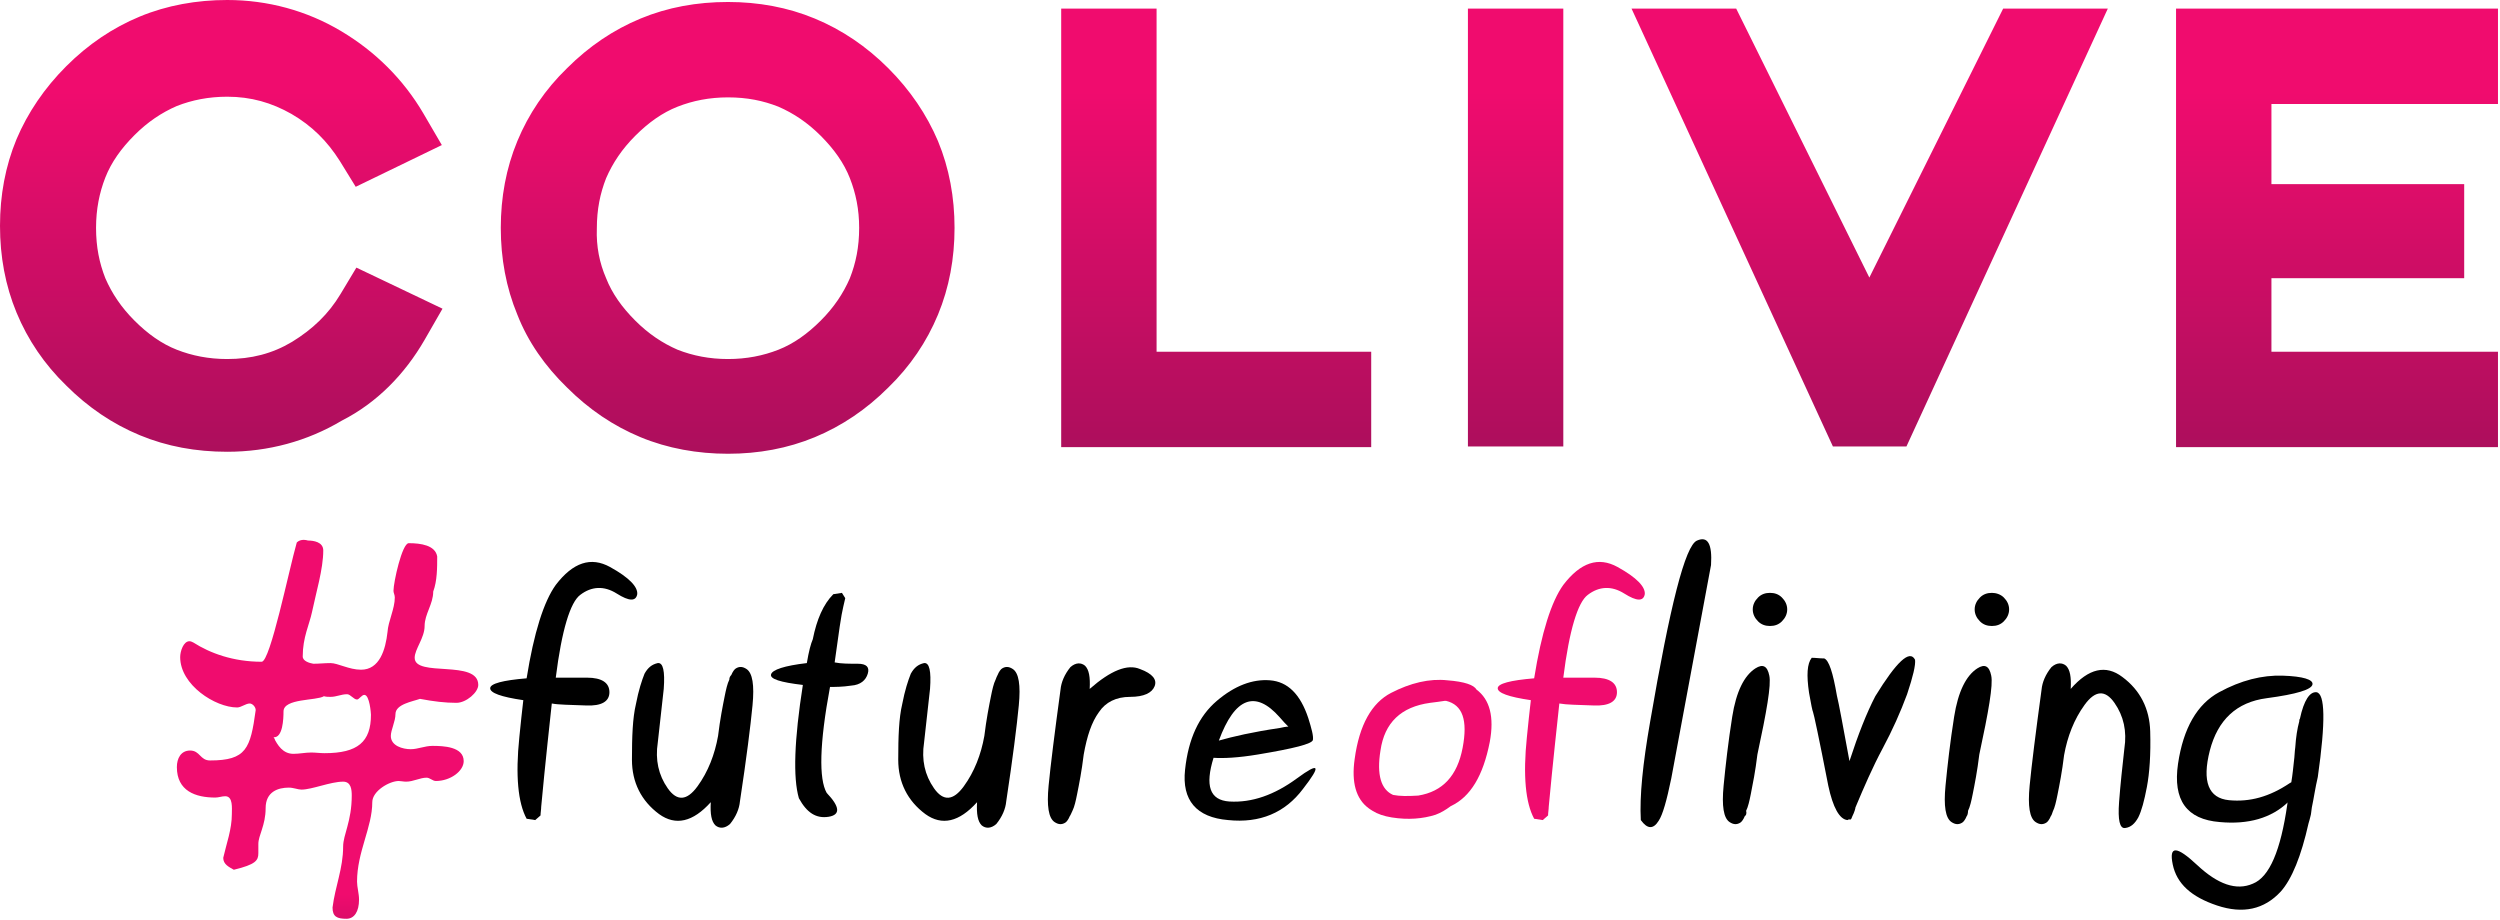 <svg width="780" height="287" viewBox="0 0 780 287" fill="none" xmlns="http://www.w3.org/2000/svg">
<path d="M132.478 106.024L138.059 96.31L119.871 87.63L111.191 83.496L106.231 91.763C102.511 97.964 97.55 102.717 91.143 106.644C84.943 110.364 78.33 112.018 70.889 112.018C65.102 112.018 59.936 110.984 55.182 109.124C50.428 107.264 46.088 104.164 41.955 100.03C37.821 95.897 34.928 91.557 32.861 86.803C31.001 82.05 29.968 77.09 29.968 71.096C29.968 65.309 31.001 60.142 32.861 55.389C34.721 50.635 37.821 46.295 41.955 42.162C46.088 38.028 50.428 35.135 55.182 33.068C59.936 31.208 65.102 30.174 70.889 30.174C78.33 30.174 84.737 32.035 90.937 35.548C97.344 39.268 102.097 44.022 106.024 50.222L110.984 58.282L137.852 45.262L132.065 35.341C125.865 24.801 117.184 16.12 106.437 9.714C95.69 3.307 83.496 0 70.889 0C61.382 0 52.082 1.653 43.608 5.167C35.135 8.68 27.488 13.847 20.667 20.667C13.847 27.488 8.68 35.135 5.167 43.402C1.653 51.875 0 60.969 0 70.476C0 79.983 1.653 89.077 5.167 97.55C8.68 106.024 13.847 113.671 20.667 120.284C27.488 127.105 35.135 132.272 43.608 135.785C52.082 139.299 61.176 140.952 70.889 140.952C83.703 140.952 95.897 137.645 106.644 131.238C117.598 125.658 126.278 116.771 132.478 106.024ZM161.413 98.17C157.899 89.697 156.246 80.603 156.246 71.096C156.246 61.589 157.899 52.495 161.413 44.022C164.926 35.548 170.093 27.901 176.913 21.287C183.734 14.467 191.38 9.3 199.854 5.787C208.328 2.273 217.421 0.62 227.135 0.62C236.642 0.62 245.736 2.273 254.21 5.787C262.683 9.3 270.33 14.467 277.15 21.287C283.971 28.108 289.137 35.755 292.651 44.022C296.164 52.495 297.818 61.589 297.818 71.096C297.818 80.603 296.164 89.697 292.651 98.17C289.137 106.644 283.971 114.291 277.15 120.905C270.33 127.725 262.683 132.892 254.21 136.405C245.736 139.919 236.642 141.572 227.135 141.572C217.628 141.572 208.328 139.919 199.854 136.405C191.38 132.892 183.734 127.725 176.913 120.905C170.093 114.291 164.72 106.644 161.413 98.17ZM189.107 86.803C190.967 91.557 194.067 95.897 198.201 100.03C202.334 104.164 206.674 107.057 211.428 109.124C216.181 110.984 221.348 112.018 227.135 112.018C232.922 112.018 238.089 110.984 242.842 109.124C247.596 107.264 251.936 104.164 256.07 100.03C260.203 95.897 263.097 91.557 265.163 86.803C267.023 82.05 268.057 77.09 268.057 71.096C268.057 65.309 267.023 60.349 265.163 55.595C263.303 50.842 260.203 46.502 256.07 42.368C251.936 38.235 247.596 35.341 242.842 33.275C238.089 31.415 233.129 30.381 227.135 30.381C221.348 30.381 216.181 31.415 211.428 33.275C206.674 35.135 202.334 38.235 198.201 42.368C194.067 46.502 191.174 50.842 189.107 55.595C187.247 60.349 186.214 65.309 186.214 71.303C186.007 76.883 187.04 82.05 189.107 86.803ZM427.816 109.744H360.853V2.687H331.092V128.965V139.505H427.816V109.744ZM457.99 2.687V139.299H487.752V2.687H468.531H457.99ZM509.039 2.687L571.868 139.299H587.989H594.809L657.638 2.687H624.983L583.235 86.597L541.694 2.687H509.039ZM779.369 32.448V2.687H678.925V128.965V139.505H779.369V109.744H708.687V86.803H768.829V57.455H708.687V32.448H779.369Z" fill="url(#paint0_linear_4228_6046)"/>
<path d="M85.357 230.03C85.15 230.237 84.944 230.444 84.944 230.65C84.944 230.857 85.15 231.27 85.564 231.27C85.77 231.064 85.77 230.857 85.77 230.857C85.77 230.444 85.564 230.444 85.357 230.03C88.251 230.237 88.457 224.243 88.457 221.97C88.457 217.837 98.791 218.663 101.064 217.217C101.684 217.423 102.511 217.423 103.131 217.423C104.991 217.423 106.438 216.597 108.298 216.597C109.331 216.597 110.365 218.25 111.398 218.25C112.018 218.25 112.845 216.803 113.671 216.803C115.325 216.803 115.738 222.59 115.738 223.003C115.738 231.477 111.605 234.991 101.271 234.991C99.824 234.991 98.378 234.784 97.138 234.784C95.278 234.784 93.417 235.197 91.557 235.197C88.251 235.197 86.597 232.51 85.357 230.03ZM92.591 169.268C90.111 177.948 84.324 206.469 81.637 206.469C72.75 206.469 65.516 203.783 60.349 200.476C59.936 200.269 59.523 200.063 59.109 200.063C57.249 200.063 56.216 203.163 56.216 205.023C56.216 213.703 67.17 220.73 73.99 220.73C75.23 220.73 76.677 219.49 77.917 219.49C78.743 219.49 79.777 220.523 79.777 221.557C78.124 233.544 76.883 237.264 65.516 237.264C62.416 237.264 62.416 234.164 59.316 234.164C56.423 234.164 55.183 236.644 55.183 239.331C55.183 246.771 60.969 248.838 67.17 248.838C68.203 248.838 69.237 248.424 70.27 248.424C72.75 248.424 72.337 252.145 72.337 254.005C72.337 258.758 70.683 263.098 69.65 267.645C69.65 269.712 71.51 270.539 72.957 271.365C79.777 269.712 80.604 268.472 80.604 266.198C80.604 265.372 80.604 264.545 80.604 263.305C80.604 260.618 82.877 257.518 82.877 252.145C82.877 246.978 86.804 245.738 90.111 245.738C91.557 245.738 93.004 246.358 94.037 246.358C97.344 246.358 103.131 243.878 107.058 243.878C109.538 243.878 109.745 246.358 109.745 248.218C109.745 256.278 107.058 260.411 107.058 264.132C107.058 270.952 104.578 276.532 103.751 283.146C103.751 286.039 105.198 286.659 108.091 286.659C110.571 286.659 112.018 284.386 112.018 280.666C112.018 278.806 111.398 276.739 111.398 275.085C111.398 265.785 116.152 258.138 116.152 250.284C116.152 246.771 121.525 243.671 124.419 243.671C125.039 243.671 125.865 243.878 126.692 243.878C128.965 243.878 131.032 242.637 133.099 242.637C134.132 242.637 134.959 243.671 135.992 243.671C140.539 243.671 144.673 240.571 144.673 237.471C144.673 232.924 138.266 232.717 134.959 232.717C132.479 232.717 130.412 233.751 128.139 233.751C125.659 233.751 121.938 232.717 121.938 229.617C121.938 227.757 123.385 225.07 123.385 222.797C123.385 219.697 128.759 218.87 131.032 218.043C135.372 218.87 138.886 219.283 142.399 219.283C145.499 219.283 149.219 215.976 149.219 213.703C149.219 205.643 129.379 211.43 129.379 205.229C129.379 202.543 132.479 199.029 132.479 195.309C132.479 191.589 135.166 188.489 135.166 184.562C136.406 181.255 136.406 177.122 136.406 173.608C135.786 170.095 131.239 169.475 127.519 169.475C125.452 169.475 122.765 181.669 122.765 184.355C122.765 184.975 123.179 185.595 123.179 186.422C123.179 189.936 121.112 193.862 120.905 197.169C120.285 202.749 118.425 208.95 112.638 208.95C108.918 208.95 105.405 206.883 103.131 206.883C101.271 206.883 99.618 207.089 97.758 207.089C96.517 206.883 94.451 206.263 94.451 204.816C94.451 198.823 96.517 194.896 97.344 190.969C98.584 184.975 100.858 177.535 100.858 171.748C100.858 169.061 97.758 168.648 96.104 168.648C94.657 168.235 93.417 168.441 92.591 169.268Z" fill="url(#paint1_linear_4228_6046)"/>
<path d="M172.159 219.488C170.092 238.502 169.059 249.249 168.852 251.73C168.852 252.556 168.646 253.59 168.646 254.416L166.992 255.863L164.306 255.45C161.619 250.49 160.792 242.016 162.032 230.029C162.446 225.895 162.859 221.968 163.272 218.455C156.245 217.422 152.938 216.182 152.938 214.735C152.938 213.288 156.865 212.255 164.306 211.635C166.579 197.374 169.679 187.66 173.399 182.494C178.773 175.467 184.353 173.607 190.347 176.913C196.34 180.22 199.027 183.114 198.82 185.387C198.407 187.66 196.34 187.661 192.413 185.18C188.486 182.7 184.56 182.907 181.046 185.594C177.946 187.867 175.259 196.547 173.399 211.428C175.259 211.428 178.359 211.428 183.113 211.428C187.866 211.428 190.14 213.081 190.14 215.975C190.14 218.868 187.66 220.315 182.906 220.108C177.739 219.902 174.226 219.902 172.159 219.488Z" fill="black"/>
<path d="M228.169 210.6C228.582 209.567 229.202 208.74 229.616 208.534C230.649 207.914 231.683 207.914 232.923 208.74C234.783 209.98 235.403 213.7 234.783 220.107C234.163 226.514 232.923 236.435 230.856 250.075C230.649 252.349 229.616 254.829 227.756 257.102C226.102 258.549 224.449 258.549 223.209 257.515C221.969 256.275 221.556 254.002 221.762 250.282C216.182 256.482 210.808 257.722 205.642 254.002C200.061 249.868 197.168 244.082 197.168 237.055C197.168 229.821 197.375 224.034 198.408 219.694C199.235 215.354 200.268 212.254 201.095 210.187C202.128 208.327 203.368 207.294 205.228 206.88C206.882 206.674 207.502 209.36 207.088 214.941C206.468 220.521 205.848 226.101 205.228 231.681C204.402 237.055 205.435 241.808 208.328 245.942C211.222 250.075 214.322 249.868 217.629 245.322C220.936 240.775 223.002 235.401 224.036 229.614C224.656 224.448 225.482 220.314 226.102 217.214C226.516 215.147 226.929 213.287 227.549 212.047C227.549 211.427 227.756 211.014 228.169 210.6Z" fill="black"/>
<path d="M267.645 207.089C270.332 207.089 271.365 208.122 270.745 210.189C270.125 212.256 268.472 213.702 265.578 213.909C262.891 214.322 260.618 214.322 258.965 214.322C255.658 232.096 255.451 243.05 257.931 247.39C262.065 251.73 262.271 254.211 258.551 254.831C254.624 255.451 251.731 253.591 249.251 249.044C247.391 242.637 247.804 230.856 250.491 213.702C243.464 212.876 240.157 211.842 240.571 210.396C240.984 208.949 244.704 207.709 251.731 206.882C252.351 203.162 252.971 200.889 253.591 199.442C254.831 193.242 256.898 188.488 259.998 185.388L262.685 184.975L263.718 186.628C263.511 187.455 263.305 188.488 263.098 189.315C262.478 191.795 261.651 197.582 260.411 206.675C262.478 207.089 264.958 207.089 267.645 207.089Z" fill="black"/>
<path d="M311.25 210.6C311.664 209.567 312.284 208.74 312.697 208.534C313.73 207.914 314.764 207.914 316.004 208.74C317.864 209.98 318.484 213.7 317.864 220.107C317.244 226.514 316.004 236.435 313.937 250.075C313.73 252.349 312.697 254.829 310.837 257.102C309.183 258.549 307.53 258.549 306.29 257.515C305.05 256.275 304.637 254.002 304.843 250.282C299.263 256.482 293.89 257.722 288.723 254.002C283.142 249.868 280.249 244.082 280.249 237.055C280.249 229.821 280.456 224.034 281.489 219.694C282.316 215.354 283.349 212.254 284.176 210.187C285.209 208.327 286.449 207.294 288.309 206.88C289.963 206.674 290.583 209.36 290.169 214.941C289.549 220.521 288.929 226.101 288.309 231.681C287.483 237.055 288.516 241.808 291.409 245.942C294.303 250.075 297.403 249.868 300.71 245.322C304.017 240.775 306.083 235.401 307.117 229.614C307.737 224.448 308.563 220.314 309.183 217.214C309.597 215.147 310.01 213.287 310.63 212.047C310.837 211.427 311.044 211.014 311.25 210.6Z" fill="black"/>
<path d="M333.78 254.623C333.366 255.657 332.746 256.484 332.333 256.69C331.3 257.31 330.266 257.31 329.026 256.484C327.166 255.244 326.546 251.523 327.166 245.116C327.786 238.71 329.026 228.789 330.886 215.149C331.093 212.875 332.126 210.395 333.986 208.122C335.64 206.675 337.293 206.675 338.533 207.708C339.773 208.948 340.187 211.222 339.98 214.942C346.594 209.155 351.76 207.088 355.687 208.742C359.614 210.188 361.061 212.049 360.234 214.115C359.407 216.182 356.927 217.422 352.587 217.422C348.247 217.422 344.94 219.075 342.873 222.176C340.6 225.276 339.153 229.616 338.12 235.403C337.5 240.57 336.673 244.703 336.053 247.803C335.64 249.87 335.226 251.73 334.606 252.97C334.193 253.797 333.986 254.417 333.78 254.623Z" fill="black"/>
<path d="M378.626 236.434C375.94 245.114 377.386 249.661 383.587 250.074C390.613 250.488 397.64 248.007 404.667 242.841C411.694 237.674 412.314 238.707 406.527 246.147C400.947 253.588 393.094 256.894 383.173 255.861C373.253 255.034 368.706 249.661 369.739 240.154C370.773 230.44 374.08 223.413 379.66 218.66C385.24 213.906 390.82 211.839 396.194 212.253C401.774 212.666 405.701 216.593 408.181 224.033C409.214 227.34 409.834 229.613 409.628 230.853C409.421 232.093 403.634 233.54 392.474 235.4C386.273 236.434 381.726 236.64 378.626 236.434ZM401.981 226.72C401.154 225.893 400.327 225.067 399.294 223.827C391.647 215.146 385.24 217.626 380.28 231.06C384.62 229.82 390.82 228.373 399.294 227.133C400.327 226.927 401.154 226.72 401.567 226.72C401.567 226.72 401.774 226.72 401.981 226.72Z" fill="black"/>
<path d="M426.989 252.146C423.062 249.253 421.616 244.086 422.649 236.852C424.096 226.105 428.023 219.285 434.016 216.185C440.01 213.085 446.003 211.638 451.584 212.258C456.957 212.671 459.85 213.705 460.677 215.152C464.811 218.252 466.257 223.625 464.811 231.479C462.744 242.019 458.817 248.633 452.617 251.526C450.964 252.766 449.517 253.593 447.863 254.213C443.937 255.453 439.39 255.866 434.223 255.04C431.743 254.626 429.883 254.006 428.229 252.973C427.609 252.56 427.196 252.353 426.989 252.146ZM450.757 218.665C449.517 218.872 447.863 219.078 446.21 219.285C437.116 220.525 431.949 225.485 430.709 234.166C429.469 241.813 430.916 246.359 434.636 248.013C436.703 248.426 439.183 248.426 442.49 248.22C450.137 246.979 454.684 242.019 456.337 233.339C457.99 224.659 456.337 219.905 451.17 218.665C451.17 218.665 450.963 218.665 450.757 218.665Z" fill="url(#paint2_linear_4228_6046)"/>
<path d="M486.511 219.488C484.444 238.502 483.411 249.249 483.204 251.73C483.204 252.556 482.997 253.59 482.997 254.416L481.344 255.863L478.657 255.45C475.97 250.49 475.144 242.016 476.384 230.029C476.797 225.895 477.21 221.968 477.624 218.455C470.597 217.422 467.29 216.182 467.29 214.735C467.29 213.288 471.217 212.255 478.657 211.635C480.931 197.374 484.031 187.66 487.751 182.494C493.124 175.467 498.705 173.607 504.698 176.913C510.692 180.22 513.378 183.114 513.172 185.387C512.758 187.66 510.692 187.661 506.765 185.18C502.838 182.7 498.911 182.907 495.398 185.594C492.298 187.867 489.611 196.547 487.751 211.428C489.611 211.428 492.711 211.428 497.465 211.428C502.218 211.428 504.491 213.081 504.491 215.975C504.491 218.868 502.011 220.315 497.258 220.108C492.091 219.902 488.784 219.902 486.511 219.488Z" fill="url(#paint3_linear_4228_6046)"/>
<path d="M521.441 242.841C519.994 249.868 518.754 254.208 517.514 256.068C515.861 258.755 514.001 258.755 511.934 255.861C511.521 248.421 512.554 238.294 514.827 225.273C521.028 189.105 525.781 170.091 529.501 168.645C532.808 167.198 534.255 169.678 533.841 176.291L521.441 242.841Z" fill="black"/>
<path d="M544.381 254.624C543.968 255.657 543.348 256.484 542.935 256.691C541.901 257.311 540.868 257.311 539.628 256.484C537.768 255.244 537.148 251.524 537.768 245.117C538.388 238.71 539.214 231.476 540.454 223.623C541.695 215.769 544.175 210.809 547.688 208.535C549.961 207.089 551.408 207.709 552.028 210.809C552.648 213.702 551.202 221.969 548.308 235.403C547.688 240.57 546.861 244.704 546.241 247.804C545.828 249.87 545.415 251.73 544.795 252.97C545.001 253.797 544.795 254.417 544.381 254.624ZM555.955 186.421C556.988 187.455 557.608 188.695 557.608 190.141C557.608 191.588 556.988 192.828 555.955 193.862C554.922 194.895 553.682 195.308 552.235 195.308C550.788 195.308 549.548 194.895 548.515 193.862C547.481 192.828 546.861 191.588 546.861 190.141C546.861 188.695 547.481 187.455 548.515 186.421C549.548 185.388 550.788 184.975 552.235 184.975C553.682 184.975 554.922 185.388 555.955 186.421Z" fill="black"/>
<path d="M577.035 237.469C579.722 229.202 582.409 222.382 585.095 217.215C591.709 206.468 595.842 202.541 597.496 205.848C597.702 207.501 596.876 211.015 595.016 216.595C592.949 222.175 590.469 227.755 587.369 233.542C584.269 239.329 581.582 245.529 578.895 251.936C578.895 252.143 578.688 253.176 577.862 254.83C577.655 255.656 577.242 255.863 577.035 255.656H576.828L576.415 255.863C573.935 255.656 571.868 251.936 570.421 245.116C567.528 230.235 565.875 222.588 565.668 222.175C565.461 221.762 565.048 219.695 564.428 216.181C563.601 210.601 563.808 207.088 565.255 205.228C566.495 205.228 567.735 205.434 569.181 205.434C570.628 206.054 571.868 209.775 573.108 217.008C573.728 219.488 574.968 226.308 577.035 237.469Z" fill="black"/>
<path d="M613.617 254.624C613.203 255.657 612.583 256.484 612.17 256.691C611.137 257.311 610.103 257.311 608.863 256.484C607.003 255.244 606.383 251.524 607.003 245.117C607.623 238.71 608.45 231.476 609.69 223.623C610.93 215.769 613.41 210.809 616.923 208.535C619.197 207.089 620.644 207.709 621.264 210.809C621.884 213.702 620.437 221.969 617.543 235.403C616.923 240.57 616.097 244.704 615.477 247.804C615.063 249.87 614.65 251.73 614.03 252.97C614.03 253.797 613.823 254.417 613.617 254.624ZM625.19 186.421C626.224 187.455 626.844 188.695 626.844 190.141C626.844 191.588 626.224 192.828 625.19 193.862C624.157 194.895 622.917 195.308 621.47 195.308C620.024 195.308 618.783 194.895 617.75 193.862C616.717 192.828 616.097 191.588 616.097 190.141C616.097 188.695 616.717 187.455 617.75 186.421C618.783 185.388 620.024 184.975 621.47 184.975C622.71 184.975 624.157 185.388 625.19 186.421Z" fill="black"/>
<path d="M639.863 254.623C639.449 255.657 638.829 256.484 638.416 256.69C637.383 257.31 636.349 257.31 635.109 256.484C633.249 255.244 632.629 251.523 633.249 245.116C633.869 238.71 635.109 228.789 636.969 215.149C637.176 212.875 638.209 210.395 640.069 208.122C641.723 206.675 643.376 206.675 644.616 207.708C645.856 208.948 646.27 211.222 646.063 214.942C651.643 208.535 657.017 207.295 662.184 211.222C667.764 215.355 670.657 221.142 670.864 228.169C671.07 235.403 670.657 241.19 669.83 245.53C669.004 249.87 668.177 252.97 667.144 255.037C666.11 256.897 664.87 258.137 663.01 258.344C661.357 258.55 660.737 255.864 661.15 250.283C661.564 244.703 662.184 239.123 662.804 233.543C663.63 228.169 662.597 223.416 659.703 219.282C656.81 215.149 653.71 215.355 650.403 219.902C647.096 224.449 645.03 229.823 643.996 235.609C643.376 240.776 642.549 244.91 641.929 248.01C641.516 250.077 641.103 251.937 640.483 253.177C640.276 253.797 640.069 254.417 639.863 254.623Z" fill="black"/>
<path d="M721.294 251.934C721.087 253.174 721.087 254.001 720.88 254.621C720.674 255.448 720.467 256.275 720.26 256.895C717.987 267.022 715.093 274.255 711.58 278.182C706.413 283.762 699.8 285.209 691.739 282.522C683.679 279.835 679.132 275.702 677.892 269.708C676.652 263.715 679.132 263.922 685.539 269.915C691.946 275.909 697.733 277.975 702.9 275.702C708.066 273.635 711.58 265.368 713.647 250.901C713.647 250.694 713.647 250.488 713.853 250.281C708.687 255.241 701.453 257.308 692.566 256.481C682.232 255.655 677.892 249.661 679.545 238.294C681.199 227.134 685.539 219.693 692.359 215.973C699.18 212.253 705.793 210.6 712.2 210.806C718.607 211.013 721.707 212.046 721.5 213.493C721.294 215.146 716.54 216.593 707.24 217.833C697.733 219.073 691.946 224.653 689.466 234.16C686.986 243.874 689.052 249.041 695.459 249.661C701.866 250.281 708.066 248.628 714.473 244.287C714.68 244.287 714.68 244.081 714.887 244.081C715.3 241.601 715.507 239.327 715.713 237.467C715.92 236.021 715.92 234.574 716.127 233.127C716.334 230.027 716.747 227.34 717.367 225.067C717.367 224.86 717.367 224.447 717.574 224.24C718.814 218.453 720.674 215.766 722.74 215.973C725.427 216.386 725.634 225.067 723.154 242.427C722.327 245.941 721.914 249.041 721.294 251.934Z" fill="black"/>
<defs>
<linearGradient id="paint0_linear_4228_6046" x1="389.856" y1="-432.12" x2="389.856" y2="287.559" gradientUnits="userSpaceOnUse">
<stop offset="0.64" stop-color="#F00C6E"/>
<stop offset="0.759" stop-color="#BB0E60"/>
<stop offset="0.886" stop-color="#891053"/>
<stop offset="0.948" stop-color="#76114E"/>
</linearGradient>
<linearGradient id="paint1_linear_4228_6046" x1="102.218" y1="169.951" x2="102.218" y2="340.462" gradientUnits="userSpaceOnUse">
<stop offset="0.64" stop-color="#F00C6E"/>
<stop offset="0.759" stop-color="#BB0E60"/>
<stop offset="0.886" stop-color="#891053"/>
<stop offset="0.948" stop-color="#76114E"/>
</linearGradient>
<linearGradient id="paint2_linear_4228_6046" x1="443.763" y1="173.541" x2="443.763" y2="344.051" gradientUnits="userSpaceOnUse">
<stop offset="0.64" stop-color="#F00C6E"/>
<stop offset="0.759" stop-color="#BB0E60"/>
<stop offset="0.886" stop-color="#891053"/>
<stop offset="0.948" stop-color="#76114E"/>
</linearGradient>
<linearGradient id="paint3_linear_4228_6046" x1="490.248" y1="173.537" x2="490.248" y2="344.048" gradientUnits="userSpaceOnUse">
<stop offset="0.64" stop-color="#F00C6E"/>
<stop offset="0.759" stop-color="#BB0E60"/>
<stop offset="0.886" stop-color="#891053"/>
<stop offset="0.948" stop-color="#76114E"/>
</linearGradient>
</defs>
</svg>
